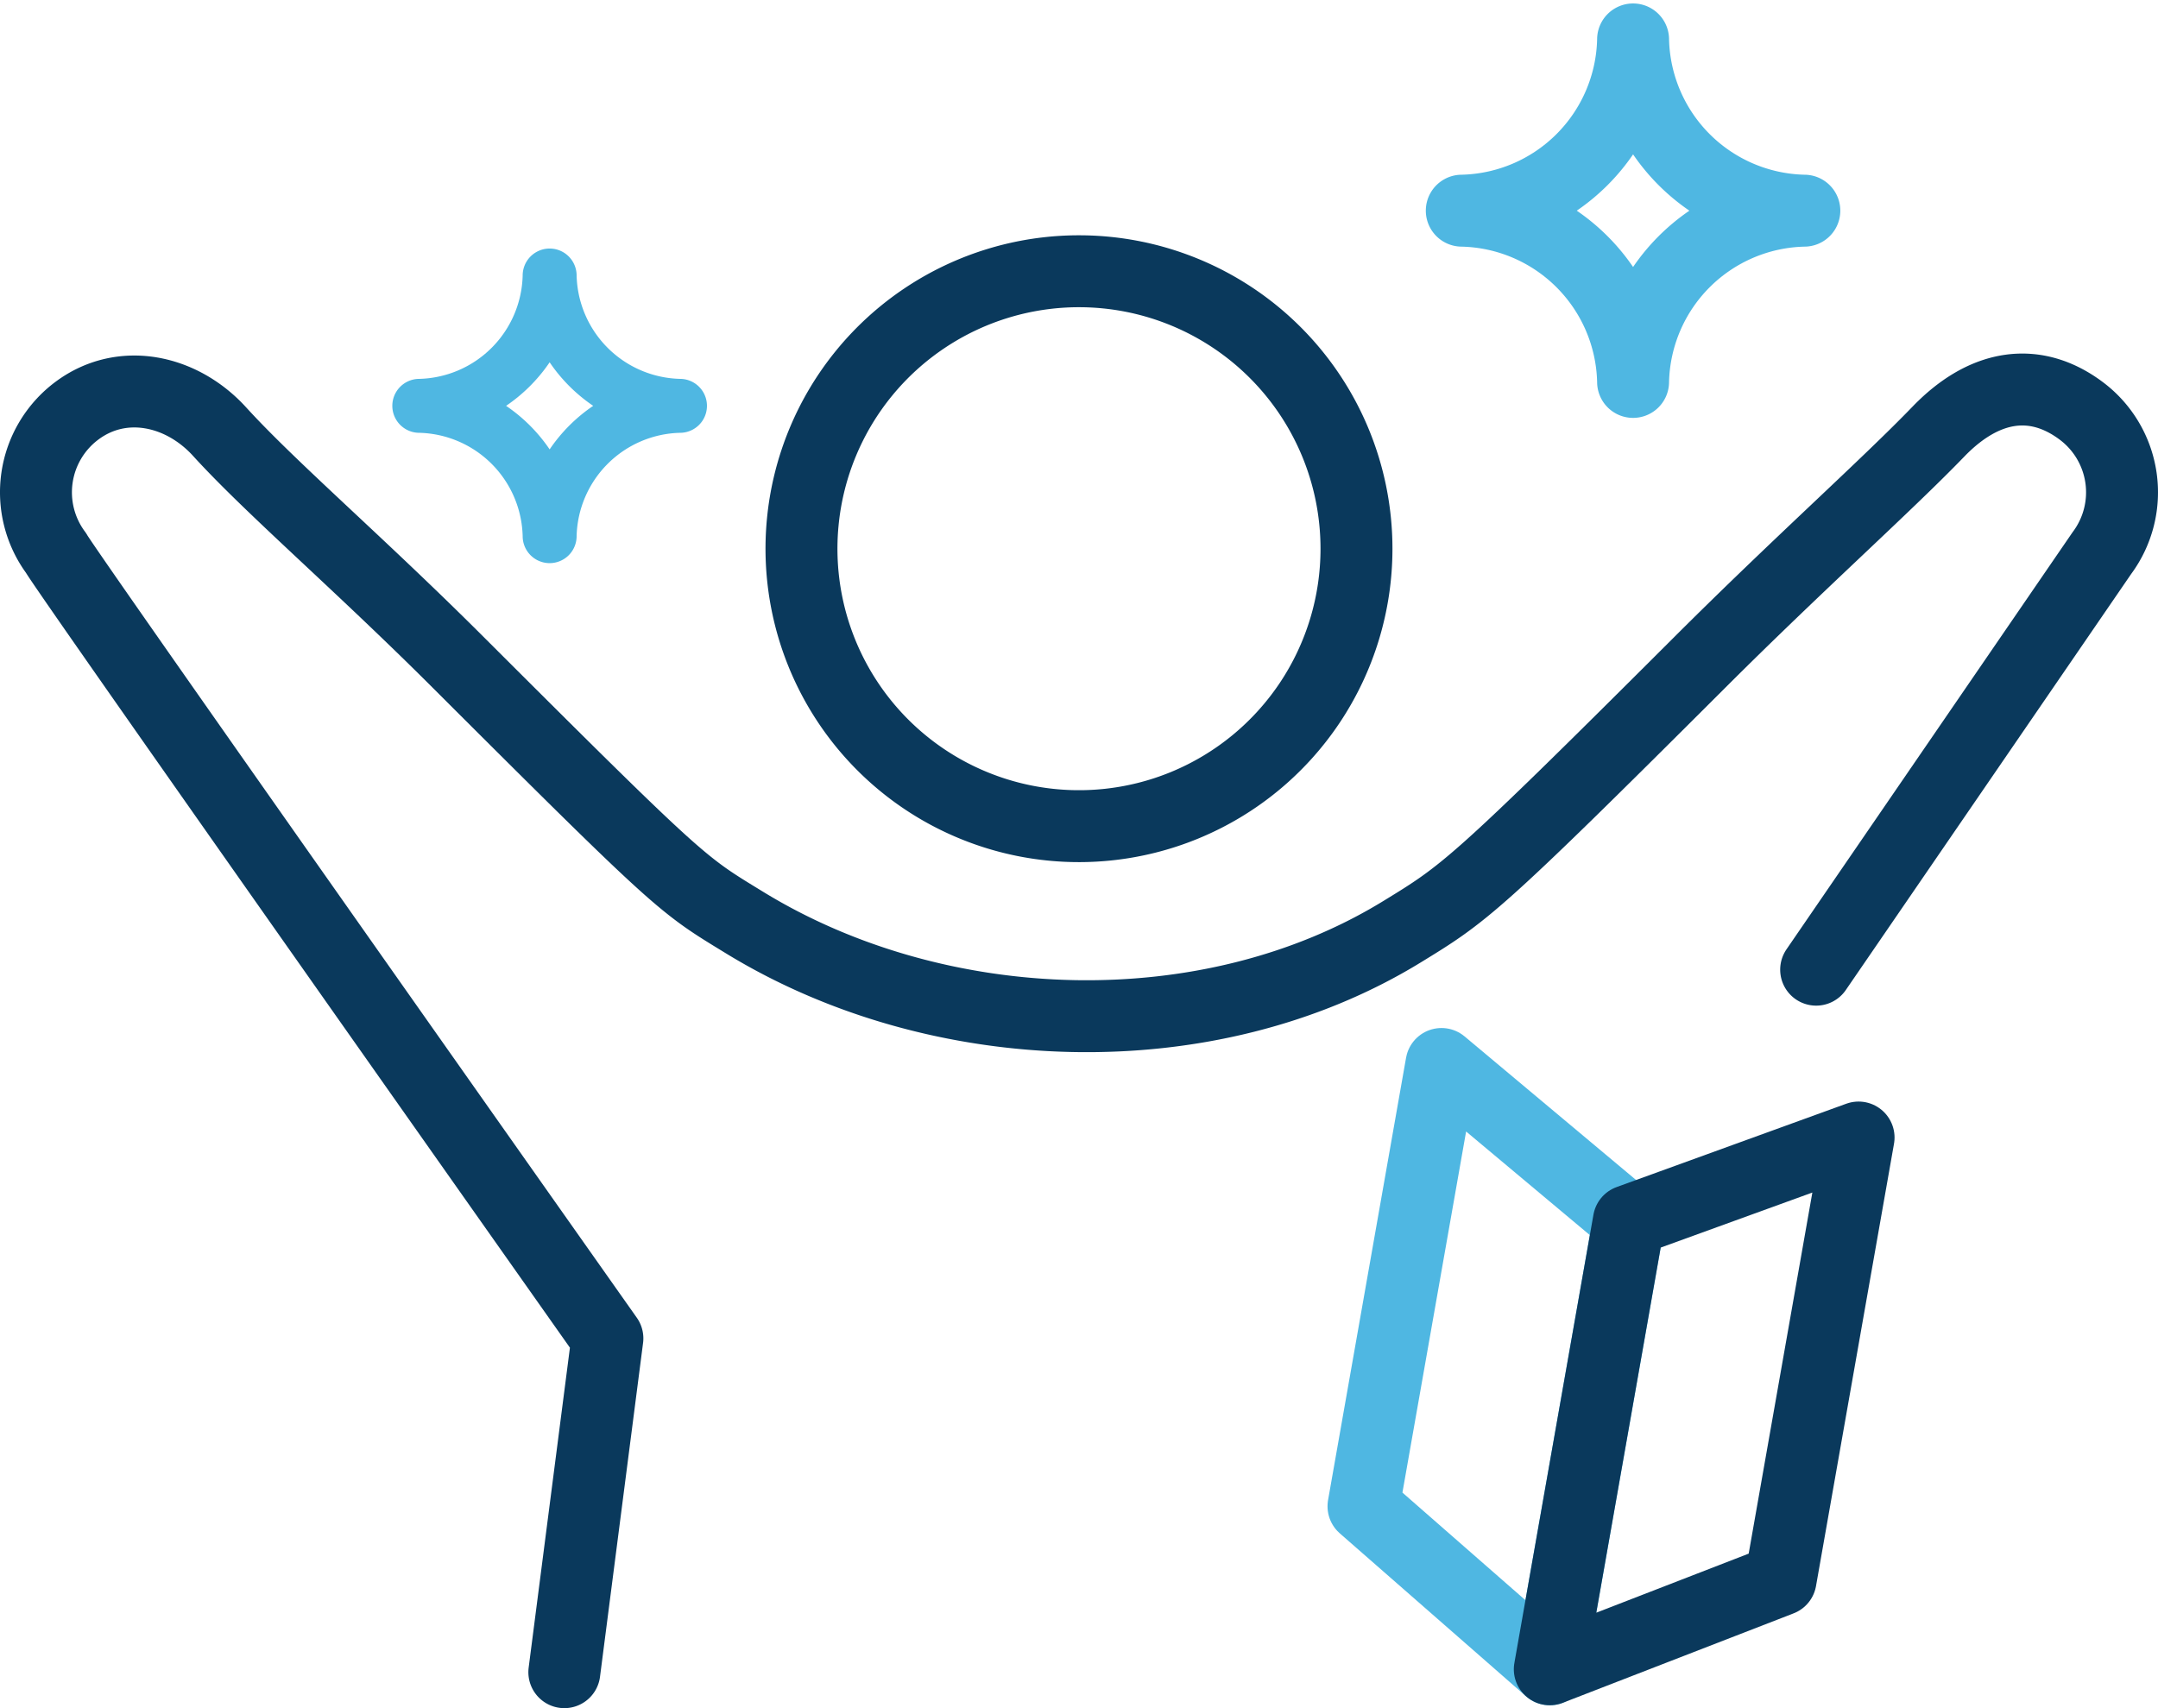 <svg xmlns="http://www.w3.org/2000/svg" xmlns:xlink="http://www.w3.org/1999/xlink" width="120" height="95" viewBox="0 0 120 95"><defs><clipPath id="a"><rect width="120" height="95" fill="none"/></clipPath></defs><g clip-path="url(#a)"><path d="M90.811,23.241a2,2,0,0,1-2-2,7.721,7.721,0,0,0-7.525-7.524,2,2,0,0,1,0-4,7.721,7.721,0,0,0,7.525-7.524,2,2,0,1,1,4,0,7.72,7.72,0,0,0,7.523,7.524,2,2,0,1,1,0,4,7.72,7.72,0,0,0-7.523,7.524,2,2,0,0,1-2,2M87.679,11.717a11.96,11.96,0,0,1,3.132,3.132,11.957,11.957,0,0,1,3.131-3.132,11.968,11.968,0,0,1-3.131-3.131,11.972,11.972,0,0,1-3.132,3.131" fill="#4fb7e2"/><path d="M30.564,31.319a1.5,1.5,0,0,1-1.5-1.5,5.9,5.9,0,0,0-5.748-5.748,1.5,1.5,0,0,1,0-3,5.9,5.9,0,0,0,5.748-5.748,1.5,1.5,0,0,1,3,0,5.9,5.9,0,0,0,5.748,5.748,1.5,1.5,0,0,1,0,3,5.9,5.9,0,0,0-5.748,5.748,1.5,1.5,0,0,1-1.5,1.5m-2.422-8.748a9.089,9.089,0,0,1,2.422,2.422,9.074,9.074,0,0,1,2.422-2.422,9.074,9.074,0,0,1-2.422-2.422,9.089,9.089,0,0,1-2.422,2.422" fill="#4fb7e2"/><path d="M75.43,30.515A15.431,15.431,0,1,1,60,15.086,15.43,15.43,0,0,1,75.43,30.515Z" fill="none" stroke="#0a395c" stroke-linecap="round" stroke-linejoin="round" stroke-width="4"/><path d="M100.991,53.929l15.888-23.168a5.659,5.659,0,0,0-1.162-7.922c-2.508-1.868-5.323-1.53-7.924,1.162-2.935,3.04-7.726,7.3-13.252,12.816-12.571,12.556-13.1,12.872-16.59,15.009C67.2,58.412,52.167,57.9,41.414,51.317c-3.488-2.136-3.382-1.941-15.957-14.5C19.931,31.3,15.05,27.126,12.206,24c-2.107-2.313-5.416-3.03-7.924-1.162A5.662,5.662,0,0,0,3.12,30.761c.351.736,30.655,43.675,30.655,43.675L31.381,93" fill="none" stroke="#0a395c" stroke-linecap="round" stroke-linejoin="round" stroke-width="4"/><path d="M86.179,92.839,75.82,83.774l4.337-24.6L90.577,67.9Z" fill="none" stroke="#4fb7e2" stroke-linecap="round" stroke-linejoin="round" stroke-width="4"/><path d="M86.179,92.839l12.834-4.975,4.337-24.6L90.577,67.9Z" fill="none" stroke="#0a395c" stroke-linecap="round" stroke-linejoin="round" stroke-width="4"/></g></svg>